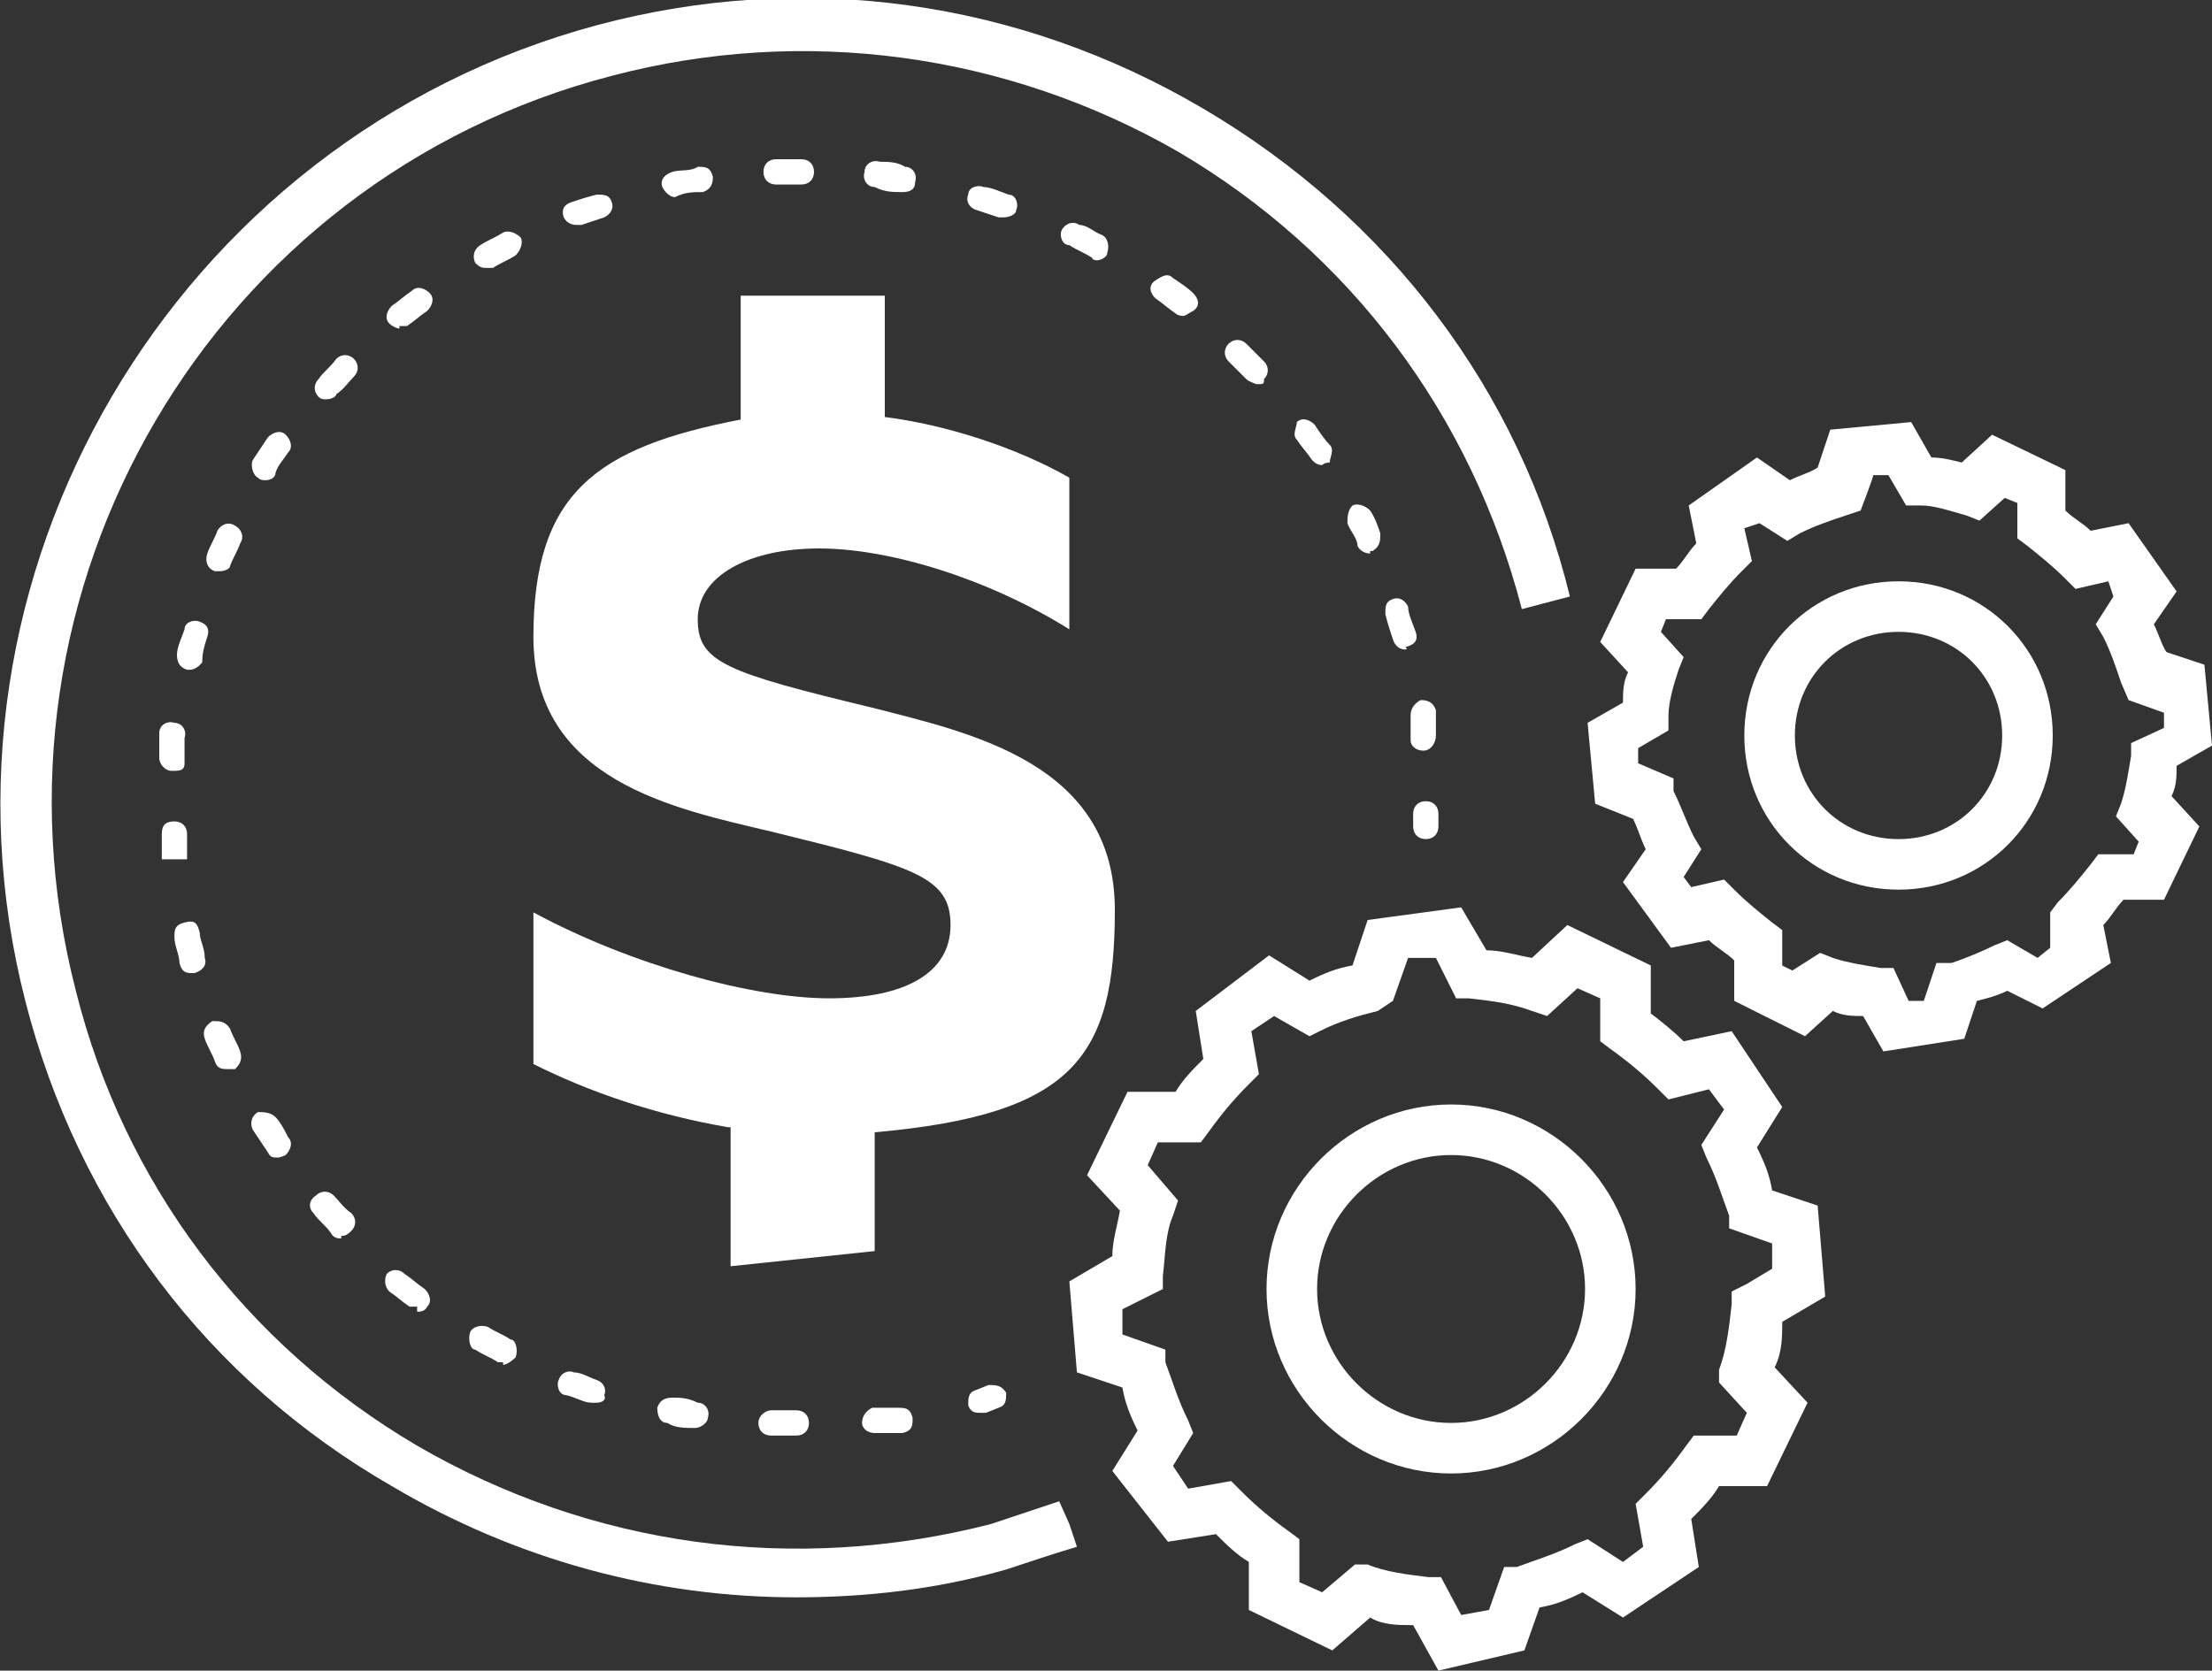 <?xml version="1.0" encoding="UTF-8"?>
<svg xmlns="http://www.w3.org/2000/svg" version="1.1" viewBox="0 0 87.5 66.1">
  <rect x="0" y="0" width="87.5" height="66.1" fill="#333333" stroke="none"/>
  <defs>
    <style>
      .cls-1 {
        fill: #fff;
      }

      .cls-2 {
        isolation: isolate;
      }
    </style>
  </defs>
  <!-- Generator: Adobe Illustrator 28.7.4, SVG Export Plug-In . SVG Version: 1.2.0 Build 166)  -->
  <g>
    <g id="Layer_1">
      <g id="Layer_2">
        <g id="Layer_2-2">
          <path class="cls-1" d="M56.9,66.1l-1-1.8c-.6,0-1.2,0-1.7-.3l-1.5,1.3-3.3-1.6v-1.9c-.5-.3-.9-.7-1.3-1.1l-1.9.3-2.2-2.8,1-1.6c-.3-.6-.5-1.1-.6-1.7l-1.8-.6-.3-3.6,1.7-1c0-.6.2-1.2.3-1.8l-1.3-1.4,1.6-3.3h1.9c.3-.5.7-.9,1.1-1.3l-.3-1.9,2.9-2.2,1.6,1c.6-.3,1.1-.5,1.7-.6l.6-1.8,3.7-.5,1,1.7c.6,0,1.2.2,1.8.3l1.4-1.3,3.3,1.6v1.9c.4.3.9.7,1.3,1.1l1.9-.4,2,3-1,1.6c.3.6.5,1.1.6,1.7l1.8.6.3,3.6-1.7,1c0,.6,0,1.2-.3,1.8l1.3,1.4-1.6,3.3h-1.9c-.3.5-.7.9-1.1,1.3l.3,1.9-3,2-1.6-1c-.6.3-1.1.5-1.7.6l-.6,1.7-3.4.8ZM53.6,61.9h.5c.7.3,1.6.4,2.4.5h.5c0,0,.8,1.5.8,1.5l1.1-.2.6-1.7h.5c.8-.3,1.5-.5,2.3-.9l.5-.2,1.4.9.8-.6-.3-1.7.4-.4c.6-.6,1.1-1.2,1.6-1.9l.3-.4h1.7l.4-.9-1.1-1.2v-.5c.3-.8.4-1.7.5-2.6v-.5c0,0,.6-.3.6-.3l1-.6v-1c0,0-1.7-.6-1.7-.6v-.5c-.3-.8-.5-1.5-.9-2.3l-.2-.5.9-1.4-.6-.8-1.6.4-.4-.4c-.6-.6-1.2-1.1-1.9-1.6l-.4-.3v-1.7l-.9-.4-1.2,1.1-.6-.2c-.8-.3-1.6-.4-2.5-.5h-.5c0,0-.8-1.6-.8-1.6h-1.1c0,0-.6,1.7-.6,1.7l-.6.4c-.8.2-1.5.4-2.3.8l-.4.2-1.4-.8-.9.6.3,1.7-.4.4c-.6.6-1.1,1.2-1.6,1.9l-.3.4h-1.7l-.4.9,1.2,1.4-.2.6c-.3.7-.3,1.5-.4,2.4v.5c0,0-1.6.8-1.6.8v1c0,0,1.7.6,1.7.6v.5c.3.8.5,1.5.9,2.3l.2.5-.8,1.3.6.9,1.7-.3.4.4c.6.6,1.2,1.1,1.9,1.6l.4.3v1.7l.9.4,1.3-1.1Z"/>
          <path class="cls-1" d="M57.4,58.3c-4,0-7.3-3.3-7.3-7.3s3.3-7.3,7.3-7.3,7.3,3.3,7.3,7.3-3.3,7.3-7.3,7.3ZM57.4,45.7c-2.9,0-5.3,2.4-5.3,5.3s2.4,5.3,5.3,5.3,5.3-2.4,5.3-5.3-2.4-5.3-5.3-5.3Z"/>
          <path class="cls-1" d="M74.5,41.6l-.8-1.4c-.4,0-.8,0-1.2-.2l-1.1,1-2.8-1.4v-1.6c-.3-.3-.7-.5-1-.8l-1.5.3-1.9-2.6.9-1.3c-.2-.4-.3-.8-.5-1.2l-1.5-.6-.3-3.2,1.4-.8c0-.4,0-.8.2-1.2l-1.1-1.2,1.4-2.9h1.6c.3-.3.5-.7.8-1l-.3-1.5,2.7-1.9,1.3.9c.4-.2.8-.3,1.1-.5l.5-1.5,3.2-.3.8,1.4c.4,0,.8.1,1.2.2l1.2-1.1,2.9,1.4v1.6c.3.3.7.5,1,.8l1.5-.3,1.9,2.7-.9,1.3c.2.4.3.8.5,1.1l1.5.5.3,3.2-1.4.8c0,.4,0,.8-.2,1.2l1.1,1.2-1.4,2.9h-1.6c-.3.3-.5.7-.8,1l.3,1.5-2.7,1.8-1.4-.7c-.4.2-.8.3-1.2.4l-.5,1.5-3.2.5ZM72,37.7l.5.2c.6.2,1.3.3,1.9.4h.5c0,0,.6,1.3.6,1.3h.6c0,0,.5-1.5.5-1.5h.6c.6-.2,1.3-.5,1.7-.7l.5-.2,1.2.7.5-.4v-1.4c0,0,.3-.4.3-.4.5-.5.9-1,1.3-1.5l.3-.4h1.4l.2-.5-.9-1,.2-.5c.2-.6.3-1.3.4-1.9v-.5c0,0,1.3-.6,1.3-.6v-.6c0,0-1.4-.5-1.4-.5l-.3-.7c-.2-.6-.4-1.2-.7-1.8l-.3-.5.7-1.1-.2-.6-1.3.3-.4-.4c-.5-.5-1-.9-1.5-1.3l-.4-.3v-1.4l-.5-.2-1,.9-.5-.2c-.7-.2-1.3-.4-1.8-.4h-.6l-.7-1.2h-.6c0,.1-.5,1.4-.5,1.4l-.6.2c-.6.2-1.2.4-1.8.7l-.5.3-1.1-.7-.6.2.3,1.3-.4.4c-.5.5-.9,1-1.3,1.5l-.3.4h-1.4l-.2.5.9,1-.2.5c-.2.6-.4,1.3-.4,1.8v.6l-1.2.7v.6c0,0,1.4.6,1.4.6v.5c.3.6.5,1.2.8,1.8l.3.5-.7,1.1.3.4,1.3-.3.4.4c.5.5,1,.9,1.5,1.3l.4.3v1.4l.4.2,1.1-.7Z"/>
          <path class="cls-1" d="M75.1,35.2c-3.4,0-6.1-2.7-6.1-6.1s2.7-6.1,6.1-6.1,6.1,2.7,6.1,6.1-2.7,6.1-6.1,6.1ZM75.1,25c-2.3,0-4.1,1.8-4.1,4.1s1.8,4.1,4.1,4.1,4.1-1.8,4.1-4.1-1.8-4.1-4.1-4.1Z"/>
          <path class="cls-1" d="M31.5,63.2c-5.6,0-11.1-1.5-16-4.4-7.3-4.2-12.4-11-14.5-19.2C-3.3,22.8,6.9,5.5,23.6,1c8.2-2.2,16.7-1,24,3.3,7.3,4.3,12.5,11.1,14.5,19.3l-1.9.5c-2-7.7-6.8-14.1-13.6-18.1-6.8-3.9-14.8-5-22.4-3C8.4,7.1-1.1,23.3,3,39.2c1.9,7.6,6.7,14,13.5,18,6.9,4,14.9,5.1,22.7,3.1.9-.3,1.8-.6,2.7-.9l.4.9.3.9c-1,.3-1.9.6-2.8.9-2.8.8-5.6,1.1-8.3,1.1Z"/>
          <g class="cls-2">
            <path class="cls-1" d="M28.8,44.6c-2.9-.5-5.5-1.4-7.7-2.5v-6h0c3.9,2.1,8.7,3.4,11.7,3.4s4.8-1,4.8-2.9-1.4-2.3-7.1-3.7c-3.8-.9-9.4-2-9.4-7.7s2.5-7.5,8.2-8.6v-4.9h5.7v4.8c2.4.3,5.2,1.2,7.3,2.4v6h0c-3.2-2-7.1-3.2-9.9-3.2s-4.8,1.1-4.8,2.8,1.1,2.1,6.9,3.5c3.9,1,9.6,2.2,9.6,8s-1.6,8.1-9.5,8.8v4.7l-5.7.6v-5.5h-.1Z"/>
          </g>
          <path class="cls-1" d="M56.4,33.2c-.3,0-.5-.2-.5-.5v-.5c0-.3.2-.5.5-.5s.5.2.5.5v.5c0,.3-.2.5-.5.5Z"/>
          <path class="cls-1" d="M31.5,56.8h-1c-.3,0-.5-.2-.5-.5s.3-.5.5-.5h1c.3,0,.5.2.5.5s-.2.5-.5.5ZM34.6,56.7c-.3,0-.5-.2-.5-.4,0-.3.2-.5.4-.6.3,0,.7,0,1,0s.5,0,.6.4c0,.3,0,.5-.4.6-.4,0-.7,0-1.1,0h0ZM27.5,56.5s-.1,0,0,0c-.4,0-.8,0-1.1-.2-.3,0-.4-.3-.4-.6.1-.3.3-.4.6-.4.3,0,.6,0,1,.2.3,0,.5.3.4.6,0,.2-.3.4-.5.4ZM23.6,55.5h-.2c-.3,0-.6-.2-1-.3-.3,0-.4-.4-.3-.6.1-.3.4-.4.6-.3.3,0,.6.2.9.3s.4.4.3.6c.1.2-.1.3-.3.3ZM19.9,53.9c-.1,0-.2,0-.2,0-.3-.2-.6-.3-.9-.5-.2,0-.3-.4-.2-.7.1-.2.4-.3.7-.2.3.2.6.3.9.5.2,0,.3.4.2.7-.2.2-.4.3-.5.3ZM16.5,51.7c-.1,0-.2,0-.3,0-.3-.2-.5-.4-.8-.6-.2-.2-.2-.5-.1-.7.2-.2.5-.2.7,0,.3.2.5.4.8.6.2.2.3.5.1.7-.1.2-.3.2-.4.2ZM13.5,49c-.1,0-.3,0-.4-.2-.2-.3-.5-.5-.7-.8-.2-.2-.2-.5.1-.7.2-.2.5-.2.7,0,.2.2.4.5.7.7.2.2.2.5,0,.7-.2.2-.3.2-.4.2ZM11,45.8c-.2,0-.3,0-.4-.2-.2-.3-.4-.6-.6-.9-.1-.2-.1-.5.2-.7.2,0,.5,0,.7.2s.4.6.5.8c.2.2.1.5-.1.7-.2.1-.3.1-.3.1ZM9,42.3c-.2,0-.4,0-.5-.3-.1-.3-.3-.6-.4-.9-.1-.3,0-.5.3-.7.3,0,.5,0,.7.3.1.3.3.6.4.9.1.3,0,.5-.2.7h-.3ZM7.6,38.5c-.2,0-.4,0-.5-.4,0-.3-.2-.7-.2-1,0-.3,0-.5.4-.6s.5,0,.6.4c0,.3.2.6.2,1,.1.3-.1.5-.4.6h-.1ZM6.9,34h-.5c0-.3,0-.6,0-1s.2-.5.5-.5.5.2.5.5,0,.6,0,1h-.5ZM6.8,30.5h0c-.3,0-.5-.3-.5-.5,0-.3,0-.7,0-1s.3-.5.6-.4c.3,0,.5.3.4.6,0,.3,0,.7,0,1s-.2.3-.5.3ZM56.3,29.7c-.3,0-.5-.2-.5-.4,0-.3,0-.7,0-1s.2-.5.4-.6c.3,0,.5.1.6.4,0,.3,0,.7,0,1s-.2.6-.5.6h0ZM7.4,26.5h0c-.3-.1-.4-.3-.4-.6,0-.3.2-.7.3-1,0-.3.4-.4.6-.3.3.1.4.3.3.6-.1.3-.2.6-.2,1,0,0-.2.3-.5.3ZM55.6,25.7c-.2,0-.4-.1-.5-.4s-.2-.6-.3-1c0-.3,0-.5.3-.6.3-.1.5.1.6.3,0,.3.2.7.3,1s0,.5-.4.6c.1.1,0,.1,0,.1ZM8.7,22.6h-.2c-.3-.1-.4-.4-.3-.7.1-.3.3-.6.4-.9.1-.2.4-.4.7-.2.2.1.4.4.2.7-.1.3-.3.6-.4.9,0,.1-.2.2-.4.2ZM54.2,21.9c-.2,0-.4-.1-.5-.3,0-.3-.3-.6-.4-.9,0-.2,0-.5.2-.7.2-.1.5,0,.7.2.2.3.3.6.4.9,0,.3,0,.5-.3.7,0,0,0,0-.1,0ZM10.5,19c-.1,0-.2,0-.3-.1-.2-.1-.3-.5-.2-.7.2-.3.4-.6.6-.9.2-.2.5-.3.7-.1.2.2.3.5.1.7-.2.3-.4.5-.5.8,0,.2-.2.3-.4.3ZM52.3,18.4c-.2,0-.3-.1-.4-.2-.2-.3-.4-.5-.6-.8-.2-.2,0-.5,0-.7.2-.2.5-.1.7.1.2.3.4.6.6.8.2.2,0,.5,0,.7-.2,0-.3.1-.3.1ZM12.9,15.8c-.1,0-.2,0-.3-.1-.2-.2-.2-.5,0-.7.2-.3.5-.5.7-.8.2-.2.5-.2.7,0s.2.5,0,.7-.4.5-.7.7c0,.1-.2.2-.4.2ZM49.7,15.2c0,0-.3-.1-.4-.2-.2-.2-.5-.5-.7-.7s-.2-.5,0-.7.5-.2.7,0,.5.5.7.7.2.5,0,.7c0,.2,0,.2-.3.2ZM15.8,13c-.1,0-.3-.1-.4-.2-.2-.2-.1-.5.1-.7.3-.2.5-.4.8-.6.2-.2.5-.1.7.1.2.2.1.5-.1.7-.3.2-.5.4-.8.6,0,0-.2,0-.3,0ZM46.8,12.5c0,0-.2,0-.3-.1-.3-.2-.5-.4-.8-.6-.2-.2-.3-.5,0-.7s.5-.3.7-.1c.3.2.6.4.8.6.2.2.3.5,0,.7-.2.1-.3.2-.4.2ZM19.2,10.6c-.2,0-.3-.1-.4-.2-.1-.2-.1-.5.2-.7.3-.2.6-.3.9-.5.2-.1.5,0,.7.2.1.2,0,.5-.2.7-.3.2-.6.3-.9.5h-.3ZM43.4,10.3c0,0-.2,0-.2-.1-.3-.2-.6-.3-.9-.5-.3,0-.4-.4-.3-.6s.4-.4.7-.2c.3,0,.6.3.9.4.2.1.3.4.2.7,0,.2-.3.3-.4.3ZM22.8,8.9c-.2,0-.4-.1-.5-.3-.1-.3,0-.5.3-.6s.6-.2,1-.3c.3,0,.5,0,.6.3s-.1.5-.3.6c-.3.1-.6.2-.9.3h-.2ZM39.7,8.6h-.2c-.3-.1-.6-.2-.9-.3-.3-.1-.4-.4-.3-.6,0-.3.4-.4.6-.3.3,0,.7.2,1,.3.3,0,.4.4.3.6,0,.2-.3.3-.5.3ZM26.7,7.8c-.2,0-.4-.2-.5-.4-.1-.3.1-.5.4-.6s.7,0,1-.2c.3,0,.5,0,.6.4,0,.3-.1.5-.4.6-.4,0-.7,0-1.1.2,0,0,0,0,0,0ZM35.7,7.6h0c-.4,0-.7,0-1.1-.2-.3,0-.5-.3-.4-.6,0-.3.3-.5.6-.4.3,0,.7,0,1,.2.3,0,.5.3.4.6,0,.3-.2.4-.5.4ZM30.7,7.3c-.3,0-.5-.2-.5-.5s.2-.5.5-.5h1c.3,0,.5.2.5.5s-.2.5-.5.5h-1Z"/>
          <path class="cls-1" d="M38.8,55.9c-.2,0-.4,0-.5-.3,0-.3,0-.5.3-.6l.5-.2c.3,0,.5,0,.7.3,0,.3,0,.5-.3.6l-.5.2h-.2Z"/>
        </g>
      </g>
    </g>
  </g>
</svg>